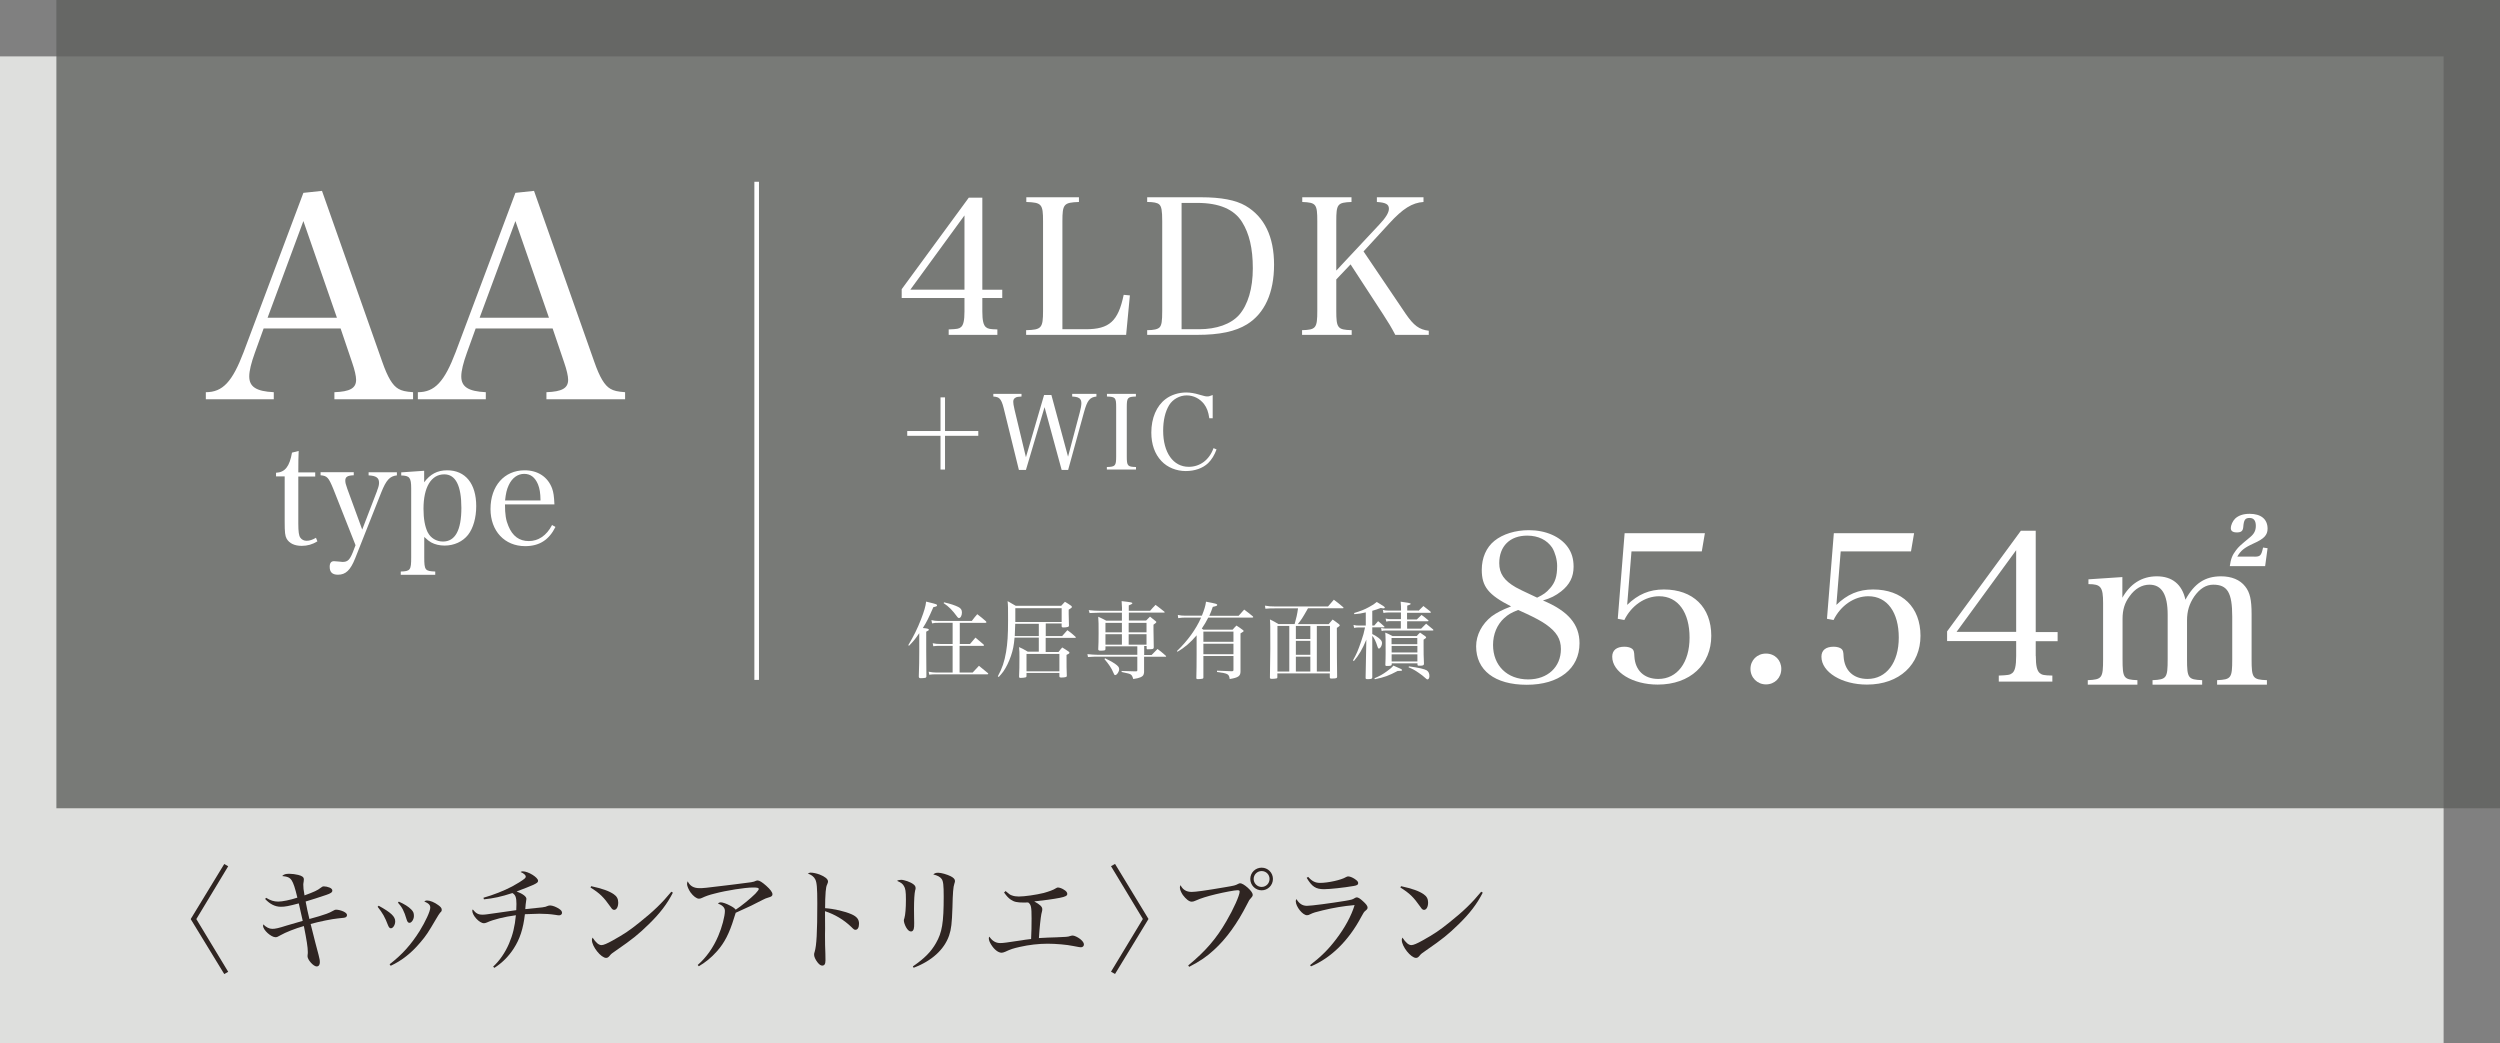 <?xml version="1.0" encoding="UTF-8"?>
<svg id="_レイヤー_2" data-name="レイヤー 2" xmlns="http://www.w3.org/2000/svg" viewBox="0 0 266 111">
  <rect x="0" y="0" width="266" height="111" fill="#808080" stroke="none"/>
  <defs>
    <style>
      .cls-1 {
        fill: #dedfdd;
      }

      .cls-2 {
        fill: none;
        stroke: #fff;
        stroke-miterlimit: 10;
        stroke-width: .49px;
      }

      .cls-3 {
        fill: #fff;
      }

      .cls-4 {
        fill: #5f605e;
        opacity: .8;
      }

      .cls-5 {
        fill: #2f2522;
      }
    </style>
  </defs>
  <g id="text1">
    <rect class="cls-1" y="6" width="260" height="105"/>
    <rect class="cls-4" x="6" width="260" height="86"/>
    <g>
      <path class="cls-3" d="M104.52,33.15c0,.96.12,1.44.38,1.66.22.18.42.22,1.22.24v.58h-5.18v-.58c.92-.04,1.08-.06,1.3-.24.26-.2.38-.7.38-1.66v-1.44h-6.68v-.94l7.14-9.74h1.44v9.8h2.12v.88h-2.12v1.44ZM102.62,22.92l-5.76,7.9h5.76v-7.9Z"/>
      <path class="cls-3" d="M109.18,35.13c1.64-.04,1.8-.22,1.8-2.06v-9.52c0-1.84-.14-2-1.78-2.06v-.5h5.6v.5c-1.62.06-1.76.22-1.76,2.06v11.48h2.5c2.5,0,3.44-.86,4.02-3.66l.66.06-.4,4.2h-10.64v-.5Z"/>
      <path class="cls-3" d="M122.06,35.13c.7,0,1.12-.1,1.32-.3.22-.24.28-.64.28-1.76v-9.52c0-1.18-.08-1.58-.32-1.8-.2-.18-.62-.26-1.28-.26v-.5h5.74c2.14,0,3.68.3,4.72.9,2.02,1.18,3.04,3.3,3.04,6.28s-1,5.18-2.88,6.34c-1.24.76-2.9,1.12-5.3,1.12h-5.32v-.5ZM127.58,35.03c1.86,0,3.38-.54,4.26-1.52.94-1.08,1.46-2.82,1.46-4.96s-.38-3.7-1.14-4.92c-.84-1.36-2.44-2.04-4.76-2.04h-1.68v13.44h1.86Z"/>
      <path class="cls-3" d="M142.18,33.07c0,1.84.14,2.02,1.64,2.06v.5h-5.28v-.5c1.48-.04,1.62-.22,1.62-2.06v-9.52c0-1.84-.12-2-1.6-2.06v-.5h5.24v.5c-1.5.06-1.62.22-1.62,2.06v5.24l4.58-4.9c.7-.74,1.02-1.28,1.02-1.68,0-.48-.34-.66-1.28-.72v-.5h4.96v.5c-1.2.08-2.2.7-3.66,2.3l-2.72,2.96,4.5,6.66c.84,1.22,1.42,1.66,2.44,1.78v.44h-3.56c-.42-.8-.72-1.3-1.32-2.22l-3.44-5.28-1.52,1.6v3.34Z"/>
      <path class="cls-3" d="M100.55,42.28v3.58h3.54v.51h-3.54v3.59h-.48v-3.59h-3.54v-.51h3.54v-3.58h.48Z"/>
      <path class="cls-3" d="M109.17,50h-.76l-1.62-6.58c-.13-.54-.28-.87-.45-1.02-.13-.12-.29-.18-.65-.21v-.28h3v.28c-.35.02-.51.04-.62.11-.18.09-.26.23-.26.45,0,.18.03.35.14.85l1.21,5.05,1.93-6.62h.78l1.77,6.56,1.25-4.72c.1-.35.17-.75.17-.99,0-.31-.14-.52-.43-.61-.14-.04-.31-.07-.55-.08v-.28h2.58v.28c-.71.08-.97.4-1.32,1.66l-1.69,6.15h-.69l-1.82-6.68-1.98,6.68Z"/>
      <path class="cls-3" d="M117.77,49.69c.9-.02.99-.12.99-1.13v-5.24c0-1.01-.08-1.1-.98-1.13v-.28h3.08v.28c-.89.03-.97.12-.97,1.13v5.24c0,1.01.08,1.11.98,1.13v.27h-3.1v-.27Z"/>
      <path class="cls-3" d="M128.67,44.5c-.1-.69-.26-1.11-.56-1.51-.45-.58-1.12-.92-1.85-.92s-1.47.4-1.86,1.03c-.42.69-.64,1.62-.64,2.73,0,2.33,1.07,3.84,2.72,3.84,1.21,0,2.19-.74,2.64-1.99l.32.14c-.23.62-.52,1.09-.9,1.46-.57.54-1.41.84-2.38.84s-1.94-.37-2.59-1.07c-.7-.74-1.07-1.77-1.07-3.03,0-1.53.55-2.83,1.52-3.56.59-.45,1.39-.7,2.19-.7.44,0,.9.08,1.39.23.53.15.66.19.86.19.14,0,.2-.01.57-.15v2.47h-.36Z"/>
    </g>
    <g>
      <g>
        <path class="cls-3" d="M27.12,37.53c-.39,1.08-.6,1.92-.6,2.52,0,1.11.75,1.59,2.61,1.68v.75h-7.23v-.75c1.8,0,2.82-1.11,4.02-4.26l6.36-16.95,1.98-.21,6.42,18.21c.57,1.62,1.08,2.49,1.71,2.85.36.21.75.3,1.56.36v.75h-8.37v-.75c1.65-.06,2.31-.42,2.31-1.32,0-.39-.15-1.05-.42-1.83l-1.23-3.63h-8.19l-.93,2.58ZM32.28,23.52l-3.81,10.29h7.38l-3.57-10.29Z"/>
        <path class="cls-3" d="M49.68,37.53c-.39,1.08-.6,1.92-.6,2.52,0,1.11.75,1.59,2.61,1.68v.75h-7.23v-.75c1.8,0,2.82-1.11,4.02-4.26l6.36-16.95,1.98-.21,6.42,18.21c.57,1.62,1.08,2.49,1.71,2.85.36.21.75.3,1.56.36v.75h-8.37v-.75c1.65-.06,2.31-.42,2.31-1.32,0-.39-.15-1.05-.42-1.83l-1.23-3.63h-8.19l-.93,2.58ZM54.84,23.52l-3.81,10.29h7.38l-3.57-10.29Z"/>
      </g>
      <g>
        <path class="cls-3" d="M31.74,55.71c0,.86.06,1.28.21,1.49.15.22.39.34.67.34.33,0,.64-.11,1-.32l.15.38c-.51.32-1.06.48-1.66.48-.77,0-1.33-.27-1.61-.76-.17-.32-.21-.66-.21-1.82v-4.81h-.92v-.39c.96-.04,1.44-.67,1.7-2.14l.71-.18c-.03.6-.04,1.2-.04,2.28h1.8v.44h-1.8v5.02Z"/>
        <path class="cls-3" d="M40.12,52.21c.17-.42.21-.63.21-.85,0-.53-.32-.74-1.11-.78v-.33h3.01v.33c-.76.08-1.14.5-1.67,1.83l-2.77,7c-.5,1.25-1,1.74-1.83,1.74-.6,0-.88-.27-.88-.84,0-.4.15-.6.46-.6.11,0,.2.01.5.04.22.03.31.04.41.04.54,0,.76-.22,1.08-1l.3-.78-2.37-6c-.5-1.21-.65-1.38-1.35-1.44v-.33h3.53v.33c-.66.02-.9.17-.9.56,0,.22.04.39.21.87l1.59,4.35,1.59-4.14Z"/>
        <path class="cls-3" d="M45.12,51.33c.65-.88,1.41-1.29,2.46-1.29,1.94,0,3.09,1.42,3.09,3.81,0,1.23-.31,2.34-.87,3.06-.57.72-1.49,1.14-2.49,1.14-.54,0-1.04-.12-1.44-.34-.21-.12-.38-.25-.73-.58v2.17c0,1.37.09,1.47,1.17,1.51v.35h-3.67v-.35c1.02-.03,1.11-.15,1.11-1.51v-7.33c0-1.15-.17-1.36-1.06-1.38v-.33l2.44-.17v1.25ZM45.52,56.65c.3.6.92.97,1.61.97,1.3,0,1.96-1.2,1.96-3.58s-.62-3.57-1.82-3.57c-1.39,0-2.21,1.36-2.21,3.66,0,1.08.15,1.89.45,2.52Z"/>
        <path class="cls-3" d="M53.73,53.67c0,1.07.1,1.68.36,2.29.44,1.08,1.16,1.61,2.17,1.61s1.89-.57,2.48-1.71l.36.21c-.69,1.38-1.72,2.04-3.22,2.04-2.19,0-3.69-1.61-3.69-3.95,0-2.46,1.47-4.12,3.63-4.12,1.39,0,2.46.69,2.92,1.92.15.42.21.81.25,1.71h-5.26ZM57.51,53.25c-.01-.83-.09-1.26-.27-1.72-.32-.75-.79-1.11-1.47-1.11s-1.28.42-1.64,1.2c-.21.45-.31.88-.39,1.63h3.76Z"/>
      </g>
    </g>
    <g>
      <path class="cls-5" d="M24.28,103.4l-.42.24-3.57-5.85,3.57-5.86.42.24-3.39,5.62,3.39,5.61Z"/>
      <g>
        <path class="cls-5" d="M74.24,102.67c.91-.79,1.66-1.85,2.18-3.08.4-.92.71-2.11.71-2.67,0-.34-.24-.59-.74-.79.08-.08.18-.12.32-.12.18,0,.59.14.96.34.35.18.49.29.61.44.55-.35,1.61-1.21,2.09-1.7.26-.29.36-.41.36-.5,0-.12-.13-.16-.61-.16-.83,0-2.83.31-4.1.65-.56.14-.89.25-1.36.47-.07.04-.2.07-.29.07-.25,0-.6-.26-.9-.67-.2-.29-.37-.68-.37-.89,0-.1.02-.18.07-.29.24.5.64.73,1.25.73.43,0,.54-.01,2.9-.3.18-.02.5-.07.9-.11,1.87-.23,1.91-.23,2.21-.37.07-.02.11-.04.17-.04.2,0,.49.18.92.56.46.41.67.71.67.91,0,.18-.11.26-.44.35-.22.06-.33.11-.59.24-.94.49-1.4.72-2.88,1.38q-.06.18-.18.56c-.5,1.64-1.02,2.64-1.81,3.53-.62.7-1.26,1.21-1.94,1.6l-.11-.13Z"/>
        <path class="cls-5" d="M86.27,92.85c.25,0,.58.07.94.2.56.22.89.48.89.74,0,.08-.01.11-.08.29-.1.2-.13.37-.17.79-.04.37-.06,1.2-.06,1.76.94.06,2.12.34,2.82.65.56.25.79.54.79,1,0,.4-.14.65-.38.65-.12,0-.16-.02-.46-.32-.78-.75-1.74-1.32-2.78-1.66.01,1.02.01,1.48.01,1.88,0,.24-.01.44-.01.62,0,1,.01,1.22.04,2.01,0,.17.01.53.01.72,0,.4-.11.56-.35.56-.16,0-.32-.12-.5-.35-.22-.28-.36-.6-.36-.8,0-.11.01-.19.06-.32.2-.66.28-2.03.28-5.16,0-1.66-.05-2.22-.22-2.55-.13-.26-.37-.46-.79-.62.16-.07.23-.1.34-.1Z"/>
        <path class="cls-5" d="M95.85,93.61c.36,0,1.04.24,1.34.48.17.13.23.24.23.42,0,.05-.01.14-.05.24-.07.28-.12,1-.12,1.96,0,.17,0,.46.01.94.01.23.01.36.01.56,0,.32-.01.46-.04.59-.04.19-.14.31-.3.31-.18,0-.36-.16-.52-.44-.14-.25-.24-.56-.24-.73,0-.08.01-.11.06-.26.1-.34.16-1.04.16-1.97,0-.85-.05-1.19-.22-1.45-.16-.25-.28-.34-.73-.54.16-.08.2-.1.4-.1ZM97.13,102.82c1.21-.82,1.93-1.54,2.46-2.48.65-1.13.82-2.17.82-4.94,0-1.25-.05-1.64-.22-1.88-.16-.22-.44-.37-.89-.48.17-.14.28-.18.53-.18.32,0,.94.18,1.34.38.3.16.44.31.44.5q0,.1-.07.3c-.11.3-.17.98-.2,2.51-.06,1.71-.12,2.29-.36,3-.52,1.49-1.85,2.7-3.77,3.42l-.08-.14Z"/>
        <path class="cls-5" d="M106.97,94.79c.46.38.49.42.72.49.18.07.44.11.71.11.62,0,1.85-.18,2.66-.38.56-.16,1-.31,1.29-.5.12-.07.14-.08.22-.08.14,0,.4.08.61.22.25.14.38.3.38.46,0,.2-.2.3-.8.42-.65.13-1.9.3-2.72.38.62.34.86.56.86.83,0,.11,0,.13-.1.52-.07.36-.19,1.42-.26,2.55.61-.04,1.38-.07,1.86-.08,1.01-.04,1.24-.05,1.44-.13q.19-.06.29-.06c.18,0,.54.17.8.37.28.23.4.41.4.59,0,.17-.14.29-.32.29-.1,0-.16-.01-.84-.14-.67-.14-1.82-.24-2.71-.24-.95,0-1.99.12-2.95.34-.71.16-.96.24-1.56.52-.14.06-.28.1-.38.1-.36,0-.8-.35-1.12-.88-.16-.25-.24-.48-.24-.65,0-.07.01-.11.06-.18.31.46.68.68,1.15.68.34,0,.6-.04,2.34-.3.19-.04.31-.05.95-.13.04-.79.05-1.38.05-2.18,0-1.24-.05-1.48-.36-1.71-.26.01-.42.01-.47.01-.72,0-1.04-.07-1.4-.32-.25-.18-.4-.34-.7-.75l.14-.12Z"/>
      </g>
      <g>
        <path class="cls-5" d="M28.32,95.53c.46.28.83.4,1.28.4s1.27-.17,2.04-.42c-.24-1.02-.42-1.55-.6-1.83-.2-.31-.43-.41-1.02-.47.2-.19.37-.24.77-.24.28,0,.66.05.94.12.43.11.6.24.6.48,0,.07,0,.12-.02.23-.02.14-.04.2-.04.32,0,.32.02.53.13,1.15,1.02-.37,1.4-.55,1.71-.8.17-.13.22-.16.36-.16.18,0,.41.05.6.13.19.08.29.19.29.32,0,.18-.17.3-.65.46-.73.25-1.61.53-2.19.7.11.61.23,1.16.4,1.86.72-.19,1.44-.41,1.82-.55q.35-.12.77-.36c.11-.07.16-.08.26-.08.22,0,.53.08.79.2.24.12.36.24.36.37,0,.11-.05.18-.13.23-.12.06-.14.06-.84.13-.64.06-2,.34-2.9.59q.58,2.33.84,3.27c.12.46.14.59.14.82,0,.26-.13.43-.34.43-.34,0-.97-.71-.97-1.08,0-.01.01-.08.01-.16.02-.12.02-.2.02-.31,0-.49-.12-1.24-.42-2.75-.92.26-1.97.68-2.47.97-.28.17-.41.22-.54.22-.48,0-1.33-.77-1.33-1.21,0-.04.01-.08.02-.16.3.31.64.48.96.48s.68-.08,1.52-.35q.6-.18,1.72-.5c-.14-.66-.34-1.5-.42-1.86-1.09.29-1.46.36-1.9.36-.62,0-1.17-.28-1.68-.83l.1-.12Z"/>
        <path class="cls-5" d="M40.29,96.37c1.31.72,1.76,1.15,1.76,1.66,0,.38-.23.74-.46.74-.13,0-.22-.1-.32-.36-.32-.84-.55-1.24-1.09-1.93l.11-.11ZM41.45,102.6c1.32-1.01,2.28-2.08,3.2-3.54.62-1.01,1.13-2.1,1.13-2.48,0-.29-.14-.44-.64-.67.12-.07.18-.1.28-.1.34,0,.8.19,1.22.5.25.18.36.32.36.48,0,.14-.01.17-.17.32-.08.1-.25.35-.43.67-.82,1.4-1.06,1.78-1.69,2.51-.95,1.13-1.98,1.93-3.14,2.47l-.12-.17ZM42.43,95.93c.62.28,1.02.53,1.32.83.23.24.29.38.29.7,0,.35-.24.73-.47.73-.14,0-.23-.1-.31-.37-.26-.88-.48-1.3-.92-1.78l.1-.11Z"/>
        <path class="cls-5" d="M51.44,95.52c1.02-.29,2.16-.73,3.05-1.2.49-.26,1.05-.61,1.31-.82.1-.08.14-.16.14-.23,0-.16-.2-.34-.55-.49.1-.06.14-.07.24-.07.58,0,1.62.65,1.62,1,0,.16-.08.23-.49.43-.35.16-1.07.44-1.79.71.67.26,1.04.54,1.04.79,0,.06-.01.14-.04.3-.02.12-.06.41-.08.79,1.96-.19,2.08-.2,2.36-.33.08-.04.19-.06.29-.06.25,0,.66.16.98.38.19.13.28.25.28.41,0,.14-.13.26-.3.26-.1,0-.11,0-.42-.05-.5-.08-1.07-.12-1.68-.12-.13,0-.55.01-1.55.05-.18,1.55-.53,2.63-1.19,3.65-.54.84-1.24,1.54-2.06,2.06l-.13-.13c.71-.66,1.27-1.48,1.69-2.45.4-.93.62-1.83.73-3.02-1.26.17-2.41.46-3.08.77-.13.06-.24.08-.32.08-.48,0-1.24-.82-1.24-1.33,0-.04.01-.07.05-.14.34.43.59.56,1.03.56.23,0,.36-.01,1.64-.2.91-.14,1.38-.2,1.96-.28.01-.3.02-.46.02-.66,0-.7-.1-.96-.43-1.16-1.22.4-1.99.56-3.03.67l-.05-.17Z"/>
        <path class="cls-5" d="M62.9,94.29c1.21.26,1.92.52,2.41.86.32.22.47.49.47.88,0,.46-.18.78-.43.78-.13,0-.23-.07-.37-.29-.76-1.08-1.15-1.46-2.15-2.09l.07-.14ZM71.6,94.97c-.62,1.22-1.39,2.22-2.57,3.37-1.13,1.1-1.74,1.59-3.42,2.75-.44.3-.6.42-.68.53-.18.23-.28.3-.44.3-.54,0-1.51-1.21-1.51-1.9,0-.08.01-.14.07-.26.35.54.66.8.95.8.22,0,.61-.17,1.2-.5,1.22-.68,1.8-1.07,2.84-1.91,1.51-1.2,2.41-2.08,3.39-3.27l.17.1Z"/>
      </g>
      <path class="cls-5" d="M118.21,92.16l.43-.24,3.56,5.86-3.56,5.85-.43-.24,3.39-5.61-3.39-5.62Z"/>
      <path class="cls-5" d="M126.43,102.72c1.83-1.51,2.97-2.82,4.05-4.69.77-1.31,1.42-2.77,1.42-3.17,0-.1-.07-.14-.23-.14-.29,0-1.37.2-2.33.43-.91.22-1.58.43-2.11.67-.16.08-.31.12-.43.12-.28,0-.62-.28-.95-.72-.2-.31-.31-.58-.31-.78,0-.08.01-.14.07-.26.23.48.62.72,1.18.72.43,0,1.45-.14,3.55-.5,1.01-.17,1.09-.19,1.37-.34.13-.07.17-.08.25-.08.17,0,.47.18.8.47.35.32.53.58.53.75,0,.13-.04.19-.18.35-.17.18-.23.26-.44.7-1.02,2-2.18,3.62-3.49,4.81-.8.74-1.48,1.2-2.65,1.81l-.1-.14ZM135.44,93.52c0,.67-.54,1.21-1.2,1.21s-1.21-.54-1.21-1.21.54-1.2,1.21-1.2,1.2.54,1.2,1.2ZM133.39,93.52c0,.47.38.85.85.85s.84-.38.84-.85-.37-.84-.84-.84-.85.37-.85.84Z"/>
      <path class="cls-5" d="M139.38,102.7c1.19-.92,1.97-1.69,2.77-2.75.95-1.24,1.64-2.52,1.98-3.65-1.22.11-2.22.28-3.39.56-.76.18-1.01.26-1.3.4-.18.1-.26.12-.38.12-.46,0-1.19-.92-1.19-1.49,0-.07.01-.12.07-.23.29.49.64.72,1.12.72s2.55-.28,4.08-.53c.67-.12.74-.13,1-.29.08-.06.17-.08.23-.08.13,0,.34.12.64.4.35.31.5.52.5.68,0,.12-.05.2-.2.32-.17.13-.24.24-.47.67-1.34,2.53-3.21,4.37-5.35,5.27l-.1-.13ZM139.18,93.29c.42.48.77.65,1.28.65.84,0,2.25-.31,2.74-.61.1-.06.17-.08.26-.08.2,0,.56.16.82.37.17.13.23.23.23.35,0,.17-.13.24-.49.3-1.04.18-2.53.34-3.14.34-.88,0-1.28-.26-1.85-1.21l.16-.1Z"/>
      <path class="cls-5" d="M149.07,94.29c1.21.26,1.92.52,2.41.86.32.22.47.49.47.88,0,.46-.18.78-.43.78-.13,0-.23-.07-.37-.29-.76-1.08-1.15-1.46-2.15-2.09l.07-.14ZM157.77,94.97c-.62,1.22-1.39,2.22-2.57,3.37-1.13,1.1-1.74,1.59-3.42,2.75-.44.3-.6.42-.68.53-.18.23-.28.3-.44.3-.54,0-1.51-1.21-1.51-1.9,0-.08.01-.14.07-.26.35.54.66.8.95.8.22,0,.61-.17,1.2-.5,1.22-.68,1.8-1.07,2.84-1.91,1.51-1.2,2.41-2.08,3.39-3.27l.17.1Z"/>
    </g>
    <g>
      <g>
        <path class="cls-3" d="M96.65,68.63c.54-.89.97-1.75,1.35-2.74.33-.85.49-1.4.54-1.88q.99.24,1.06.28c.07.03.1.06.1.12,0,.09-.05.12-.39.19-.53,1.21-.7,1.56-1.12,2.22.53.05.64.09.64.19,0,.05-.04.08-.28.2v2.03c0,.92,0,1.45.02,2.74-.02.09-.04.12-.11.14-.05.02-.35.04-.49.04-.15,0-.21-.05-.21-.18.04-.95.05-1.97.05-2.63v-1.98c-.45.66-.63.87-1.09,1.34l-.09-.08ZM101.35,68.72h-1.34c-.32,0-.43,0-.71.04l-.06-.32c.27.06.49.08.83.08h1.29v-2.25h-1.53c-.27,0-.4,0-.66.06l-.07-.35c.23.06.49.09.74.09h3.56c.24-.32.32-.42.58-.72.42.32.54.42.93.76.03.04.04.08.04.1,0,.04-.04.06-.11.06h-2.72v2.25h1.09c.25-.3.32-.39.58-.68.39.32.5.42.87.74.03.04.04.06.04.08,0,.04-.04.06-.12.06h-2.48v2.84h1.39c.29-.32.38-.41.67-.72.41.33.54.43.94.77.04.04.05.06.05.08,0,.04-.04.06-.11.06h-5.49c-.27,0-.41,0-.68.04l-.06-.32c.31.06.52.09.82.09h1.73v-2.84ZM100.46,64.09c.73.17,1.15.32,1.5.49.28.14.39.31.39.59,0,.32-.14.59-.32.59-.06,0-.12-.04-.18-.13-.5-.69-.89-1.09-1.45-1.46l.05-.08Z"/>
        <path class="cls-3" d="M111.26,67.68h1.75l.56-.63c.39.28.5.38.86.7.02.03.04.05.04.07,0,.04-.04.05-.1.05h-3.11v1.5h1.37c.16-.22.22-.28.39-.48.32.19.41.25.7.45.05.04.07.08.07.11,0,.07-.08.13-.31.23,0,1.32,0,1.43.03,2.22,0,.09-.04.12-.11.14-.08.03-.29.05-.45.05-.17,0-.22-.02-.23-.13v-.36h-3.5v.34c0,.08-.03.11-.09.13-.07.03-.38.06-.56.06-.1,0-.13-.04-.14-.14.03-.47.04-1.3.04-2.04,0-.5,0-.68-.04-1.1.41.19.53.25.93.49h1.17v-1.5h-2.58c-.07.84-.17,1.33-.39,1.97-.21.61-.5,1.2-.79,1.62-.14.18-.24.32-.5.6l-.1-.07c.47-.86.7-1.55.88-2.6.15-.92.21-1.75.21-3.38,0-1.35,0-1.52-.05-2.02.39.22.5.28.87.5h4.83c.17-.19.22-.25.4-.43.3.18.39.23.67.43.05.04.07.08.07.12,0,.07-.07.13-.34.29v.43c0,.21,0,.38.03,1.28-.02.08-.04.11-.13.13-.14.04-.3.05-.45.05-.14,0-.17-.02-.2-.11v-.31h-1.69v1.31ZM108.02,66.37c-.02.64-.03.87-.05,1.31h2.56v-1.31h-2.5ZM112.96,64.71h-4.93c0,.31,0,.36,0,.76s0,.45,0,.71h4.93v-1.47ZM109.22,71.43h3.5v-1.85h-3.5v1.85Z"/>
        <path class="cls-3" d="M121.73,69.69h.8c.27-.28.35-.37.63-.64.38.29.5.38.88.72.03.04.04.05.04.07,0,.03-.03.04-.06.04h-2.29v.76q0,.64,0,.89c-.03.3-.11.41-.37.53-.18.08-.41.13-.78.19-.1-.34-.18-.45-.35-.53-.07-.04-.22-.07-.49-.13l-.4-.09v-.11c1.05.04,1.1.04,1.3.04h.28c.07-.02.09-.04.09-.11v-1.45h-4.28c-.2,0-.47,0-.97.04l-.06-.31c.39.04.77.07,1.04.07h4.27v-.9h-3.39v.31c-.02.12-.09.14-.37.15-.08,0-.14,0-.19,0h-.03c-.1,0-.14-.03-.18-.12.03-.58.04-.97.04-1.73,0-.9,0-1.31-.04-1.76.38.17.49.23.85.42h1.67v-.85h-2.4q-.86.02-1.04.04l-.09-.31c.4.05.86.07,1.16.07h2.38v-.31c0-.16-.02-.41-.04-.72,1.09.13,1.14.14,1.14.24q0,.07-.38.22v.57h2.27c.25-.28.32-.37.58-.63.41.3.53.4.93.72.03.02.04.04.04.06,0,.02-.03.04-.04.04h-3.77v.85h1.83c.18-.19.23-.24.42-.42.28.23.37.29.63.51.04.04.04.05.04.08,0,.04-.1.14-.3.27v.55c0,.48.02,1.63.03,1.88-.02.08-.04.11-.08.14-.05.03-.35.05-.58.05-.07,0-.1-.03-.1-.11v-.24h-.26v.9ZM117.58,70.04c.72.37.81.41,1.05.58.35.25.45.38.45.58,0,.27-.24.63-.42.63-.08,0-.11-.04-.2-.26-.16-.42-.52-.96-.94-1.43l.05-.1ZM119.37,66.27h-1.75v1.01h1.75v-1.01ZM119.37,67.48h-1.75v1.11h1.75v-1.11ZM121.99,66.27h-1.9v1.01h1.9v-1.01ZM121.99,67.48h-1.9v1.11h1.9v-1.11Z"/>
        <path class="cls-3" d="M131.79,65.52c.25-.29.33-.38.59-.66.41.3.53.4.92.72.04.04.04.06.04.08,0,.04-.04.05-.1.05h-4.68c-.21.41-.41.77-.69,1.17.07.04.1.06.17.12h3.11c.17-.2.22-.25.41-.44.29.19.37.24.65.45.08.05.11.09.11.13,0,.05-.04.08-.33.25v2.24c0,.58,0,.94,0,1.81,0,.5-.24.66-1.15.81-.08-.54-.17-.59-1.35-.75v-.14c1.04.04,1.05.04,1.54.06h.04c.13,0,.17-.04.17-.15v-1.47h-3.2v2.28c0,.09-.04.13-.13.14-.12.02-.27.04-.45.04-.13,0-.17-.03-.17-.12.02-.91.03-1.36.03-2.48v-2.06c-.68.79-1.24,1.28-2.04,1.75l-.05-.08c1.13-1.09,2.02-2.31,2.57-3.56h-1.67c-.31,0-.5.02-.77.06l-.04-.34c.3.06.48.08.81.08h1.75c.26-.65.38-1.03.44-1.49,1.14.22,1.19.24,1.19.35,0,.08-.08.12-.47.2-.14.42-.22.61-.37.95h3.12ZM131.24,68.29v-1.09h-3.2v1.09h3.2ZM128.04,69.61h3.2v-1.12h-3.2v1.12Z"/>
        <path class="cls-3" d="M139.16,64.74c-.62,1.09-.68,1.18-1.08,1.67h3.29c.18-.22.23-.28.42-.49.31.21.4.28.67.49.06.05.09.09.09.12,0,.06-.08.14-.31.28q0,3.66.03,5.19c0,.08-.02.12-.07.14-.06.04-.3.06-.53.06-.13,0-.17-.03-.18-.13v-.42h-5.58v.41c0,.09-.04.12-.13.13-.1.02-.29.04-.44.04-.17,0-.22-.03-.22-.13v-.04c.04-2.23.04-2.54.04-3.01,0-2.61,0-2.67-.04-3.14.41.2.53.26.9.49h1.73c.18-.62.28-1.08.36-1.67h-2.41c-.47,0-.7,0-1.06.04l-.05-.33c.38.07.63.09,1.12.09h5.59c.27-.32.35-.41.62-.72.44.33.58.44,1,.8.02.03.03.04.03.06,0,.04-.04.05-.1.05h-3.69ZM135.92,66.6v4.85h1.26v-4.85h-1.26ZM139.42,67.99v-1.39h-1.54v1.39h1.54ZM137.88,69.67h1.54v-1.48h-1.54v1.48ZM137.88,71.45h1.54v-1.58h-1.54v1.58ZM140.11,71.45h1.4v-4.85h-1.4v4.85Z"/>
        <path class="cls-3" d="M146.02,66.56h.2c.18-.21.23-.27.41-.47.28.22.37.31.63.54.04.03.05.05.05.07,0,.04-.04.05-.12.05h-1.18v.71c.19.08.49.27.67.41.27.22.37.36.37.56,0,.26-.19.58-.33.58-.05,0-.1-.04-.13-.14-.22-.68-.36-.96-.58-1.22v1.85q0,1.27,0,2.59c-.02.13-.09.16-.4.17h-.15c-.12,0-.16-.04-.16-.13q.02-.62.05-2.6l.03-1.47c-.44,1.05-.78,1.63-1.33,2.28l-.09-.08c.38-.68.54-1.05.88-2.05.22-.65.28-.86.4-1.45h-.68c-.19,0-.32.02-.48.05l-.07-.32c.24.06.32.07.55.07h.76v-1.4c-.5.12-.68.14-1.21.19l-.04-.12c.72-.22,1.09-.36,1.58-.63.41-.22.58-.33.84-.55.7.41.86.53.86.6,0,.04-.05.08-.12.08-.04,0-.14,0-.32-.04-.4.15-.54.2-.9.3v1.56ZM148.71,71.39c-.97.51-1.39.67-2.43.88l-.04-.1c.58-.25.88-.42,1.32-.74.38-.27.5-.38.7-.61.84.36.92.4.92.48,0,.07-.08.09-.41.09h-.05ZM150.91,65.01c.24-.23.31-.31.54-.53.33.25.43.33.76.6.03.03.04.05.04.06,0,.04-.04.06-.11.06h-2.43v.71h1.04c.17-.16.33-.32.5-.48.31.22.41.3.71.56.02.03.04.05.04.06,0,.04-.04.05-.11.05h-2.17v.79h1.49c.23-.24.31-.32.53-.53.32.25.42.34.74.61.02.03.04.05.04.07,0,.03-.04.05-.09.05h-4.97c-.18,0-.28,0-.45.05l-.06-.32c.17.04.37.06.51.06h1.59v-.79h-1.13c-.17,0-.24,0-.42.05l-.07-.32c.22.04.34.06.52.06h1.11v-.71h-1.4c-.16,0-.28.02-.46.05l-.06-.32c.22.05.33.07.58.07h1.35c0-.39,0-.53-.04-.95q1.07.13,1.07.22c0,.08-.12.13-.37.2v.52h1.2ZM148.07,70.73c-.02.1-.12.13-.52.13-.11,0-.14-.03-.15-.11.02-.56.03-.76.03-1.23,0-1.31,0-1.85-.04-2.21.33.13.44.19.78.37h2.57c.14-.17.19-.22.35-.37.24.16.31.21.54.37.07.06.11.1.11.13,0,.07-.05.11-.27.25v.76c0,.52,0,1.12.04,1.8,0,.16-.09.21-.4.21h-.14c-.11,0-.14-.03-.15-.1v-.15h-2.74v.15ZM150.8,67.88h-2.74v.66h2.74v-.66ZM148.07,68.73v.69h2.74v-.69h-2.74ZM148.07,69.62v.76h2.74v-.76h-2.74ZM149.91,70.9c1.04.14,1.68.29,1.9.43.19.13.28.32.28.61,0,.19-.09.35-.19.35-.07,0-.14-.04-.27-.17-.21-.19-.37-.32-.68-.53-.42-.29-.6-.39-1.08-.59l.04-.1Z"/>
      </g>
      <g>
        <path class="cls-3" d="M168.06,68.44c0,2.71-2.18,4.42-5.61,4.42s-5.39-1.56-5.39-4.09c0-1.21.62-2.38,1.65-3.19.51-.37,1.08-.68,2.07-1.06-2.42-1.23-3.12-2.11-3.12-3.89,0-1.28.48-2.38,1.34-3.08.9-.73,2.24-1.14,3.67-1.14,1.8,0,3.34.68,4.14,1.8.42.59.62,1.25.62,2.09,0,1.08-.42,1.91-1.32,2.62-.59.46-1.12.73-1.94.97,2.68,1.12,3.89,2.53,3.89,4.55ZM160.05,65.76c-.77.71-1.19,1.72-1.19,2.86,0,2.2,1.5,3.67,3.74,3.67,2.07,0,3.48-1.32,3.48-3.23,0-1.08-.46-1.83-1.61-2.64-.44-.31-1.12-.68-2.02-1.1-.24-.11-.92-.42-.92-.42-.77.31-1.06.48-1.47.86ZM164.91,62.61c.57-.64.77-1.3.77-2.4,0-.66-.22-1.43-.53-1.94-.55-.81-1.47-1.28-2.66-1.28-1.83,0-2.97,1.12-2.97,2.93,0,1.1.51,1.85,1.76,2.57.13.09.9.46,2.27,1.1.68-.33.99-.55,1.36-.99Z"/>
        <path class="cls-3" d="M173.12,64.37c1.17-1.14,2.38-1.65,3.92-1.65,3.1,0,5.04,1.89,5.04,4.93s-2.22,5.19-5.7,5.19c-2.66,0-4.84-1.32-4.84-2.97,0-.68.46-1.06,1.3-1.06.35,0,.68.09.84.24.15.13.2.29.22.81.09,1.47,1.03,2.38,2.55,2.38,2,0,3.32-1.74,3.32-4.4s-1.21-4.4-3.24-4.4c-1.5,0-2.95.99-3.7,2.53l-.7-.13.73-9.11h8.54l-.33,1.94h-7.48l-.46,5.7Z"/>
        <path class="cls-3" d="M189.53,71.17c0,.95-.7,1.65-1.63,1.65s-1.65-.73-1.65-1.65.7-1.63,1.65-1.63,1.63.7,1.63,1.63Z"/>
        <path class="cls-3" d="M195.38,64.37c1.17-1.14,2.38-1.65,3.92-1.65,3.1,0,5.04,1.89,5.04,4.93s-2.22,5.19-5.7,5.19c-2.66,0-4.84-1.32-4.84-2.97,0-.68.46-1.06,1.3-1.06.35,0,.68.09.84.24.15.13.2.29.22.81.09,1.47,1.03,2.38,2.55,2.38,2,0,3.32-1.74,3.32-4.4s-1.21-4.4-3.24-4.4c-1.5,0-2.95.99-3.7,2.53l-.7-.13.73-9.11h8.54l-.33,1.94h-7.48l-.46,5.7Z"/>
        <path class="cls-3" d="M216.61,69.79c0,1.06.13,1.58.42,1.83.24.2.46.24,1.34.26v.64h-5.7v-.64c1.01-.04,1.19-.07,1.43-.26.29-.22.42-.77.42-1.83v-1.58h-7.35v-1.03l7.85-10.71h1.58v10.78h2.33v.97h-2.33v1.58ZM214.52,58.54l-6.34,8.69h6.34v-8.69Z"/>
        <path class="cls-3" d="M225.79,63.65c.84-1.52,2.09-2.33,3.7-2.33s2.68.84,3.04,2.49c.95-1.74,2.09-2.49,3.79-2.49,1.12,0,2.02.37,2.57,1.08.51.64.68,1.43.68,2.95v4.78c0,2.02.11,2.18,1.63,2.24v.48h-5.3v-.48c1.5-.07,1.61-.22,1.61-2.24v-4.51c0-2.57-.51-3.41-2.02-3.41-.77,0-1.43.42-2.02,1.25-.53.79-.77,1.56-.77,2.55v4.12c0,2.02.11,2.18,1.61,2.24v.48h-5.28v-.48c1.5-.07,1.61-.22,1.61-2.24v-4.73c0-2.16-.64-3.19-1.94-3.19-.79,0-1.54.42-2.11,1.23-.53.7-.75,1.45-.75,2.4v4.29c0,2.02.11,2.18,1.58,2.24v.48h-5.28v-.48c1.52-.07,1.63-.22,1.63-2.24v-5.96c0-1.72-.24-2.02-1.56-2.02v-.51l3.61-.24v2.27ZM239.87,59.23c.62,0,.73-.11.92-.97l.48.07-.26,1.91h-3.76c.11-.77.26-1.17.66-1.69.31-.4.4-.48,1.52-1.41.42-.35.59-.7.59-1.19,0-.55-.22-.84-.66-.84-.48,0-.62.2-.68.99-.04.4-.22.55-.68.55-.42,0-.64-.15-.64-.44,0-.35.2-.77.46-1.03.35-.33.86-.51,1.54-.51,1.21,0,1.91.57,1.91,1.58,0,.68-.37,1.08-1.5,1.58-1.01.46-1.36.77-1.72,1.39h1.8Z"/>
      </g>
    </g>
    <line class="cls-2" x1="80.51" y1="19.34" x2="80.51" y2="72.34"/>
  </g>
</svg>